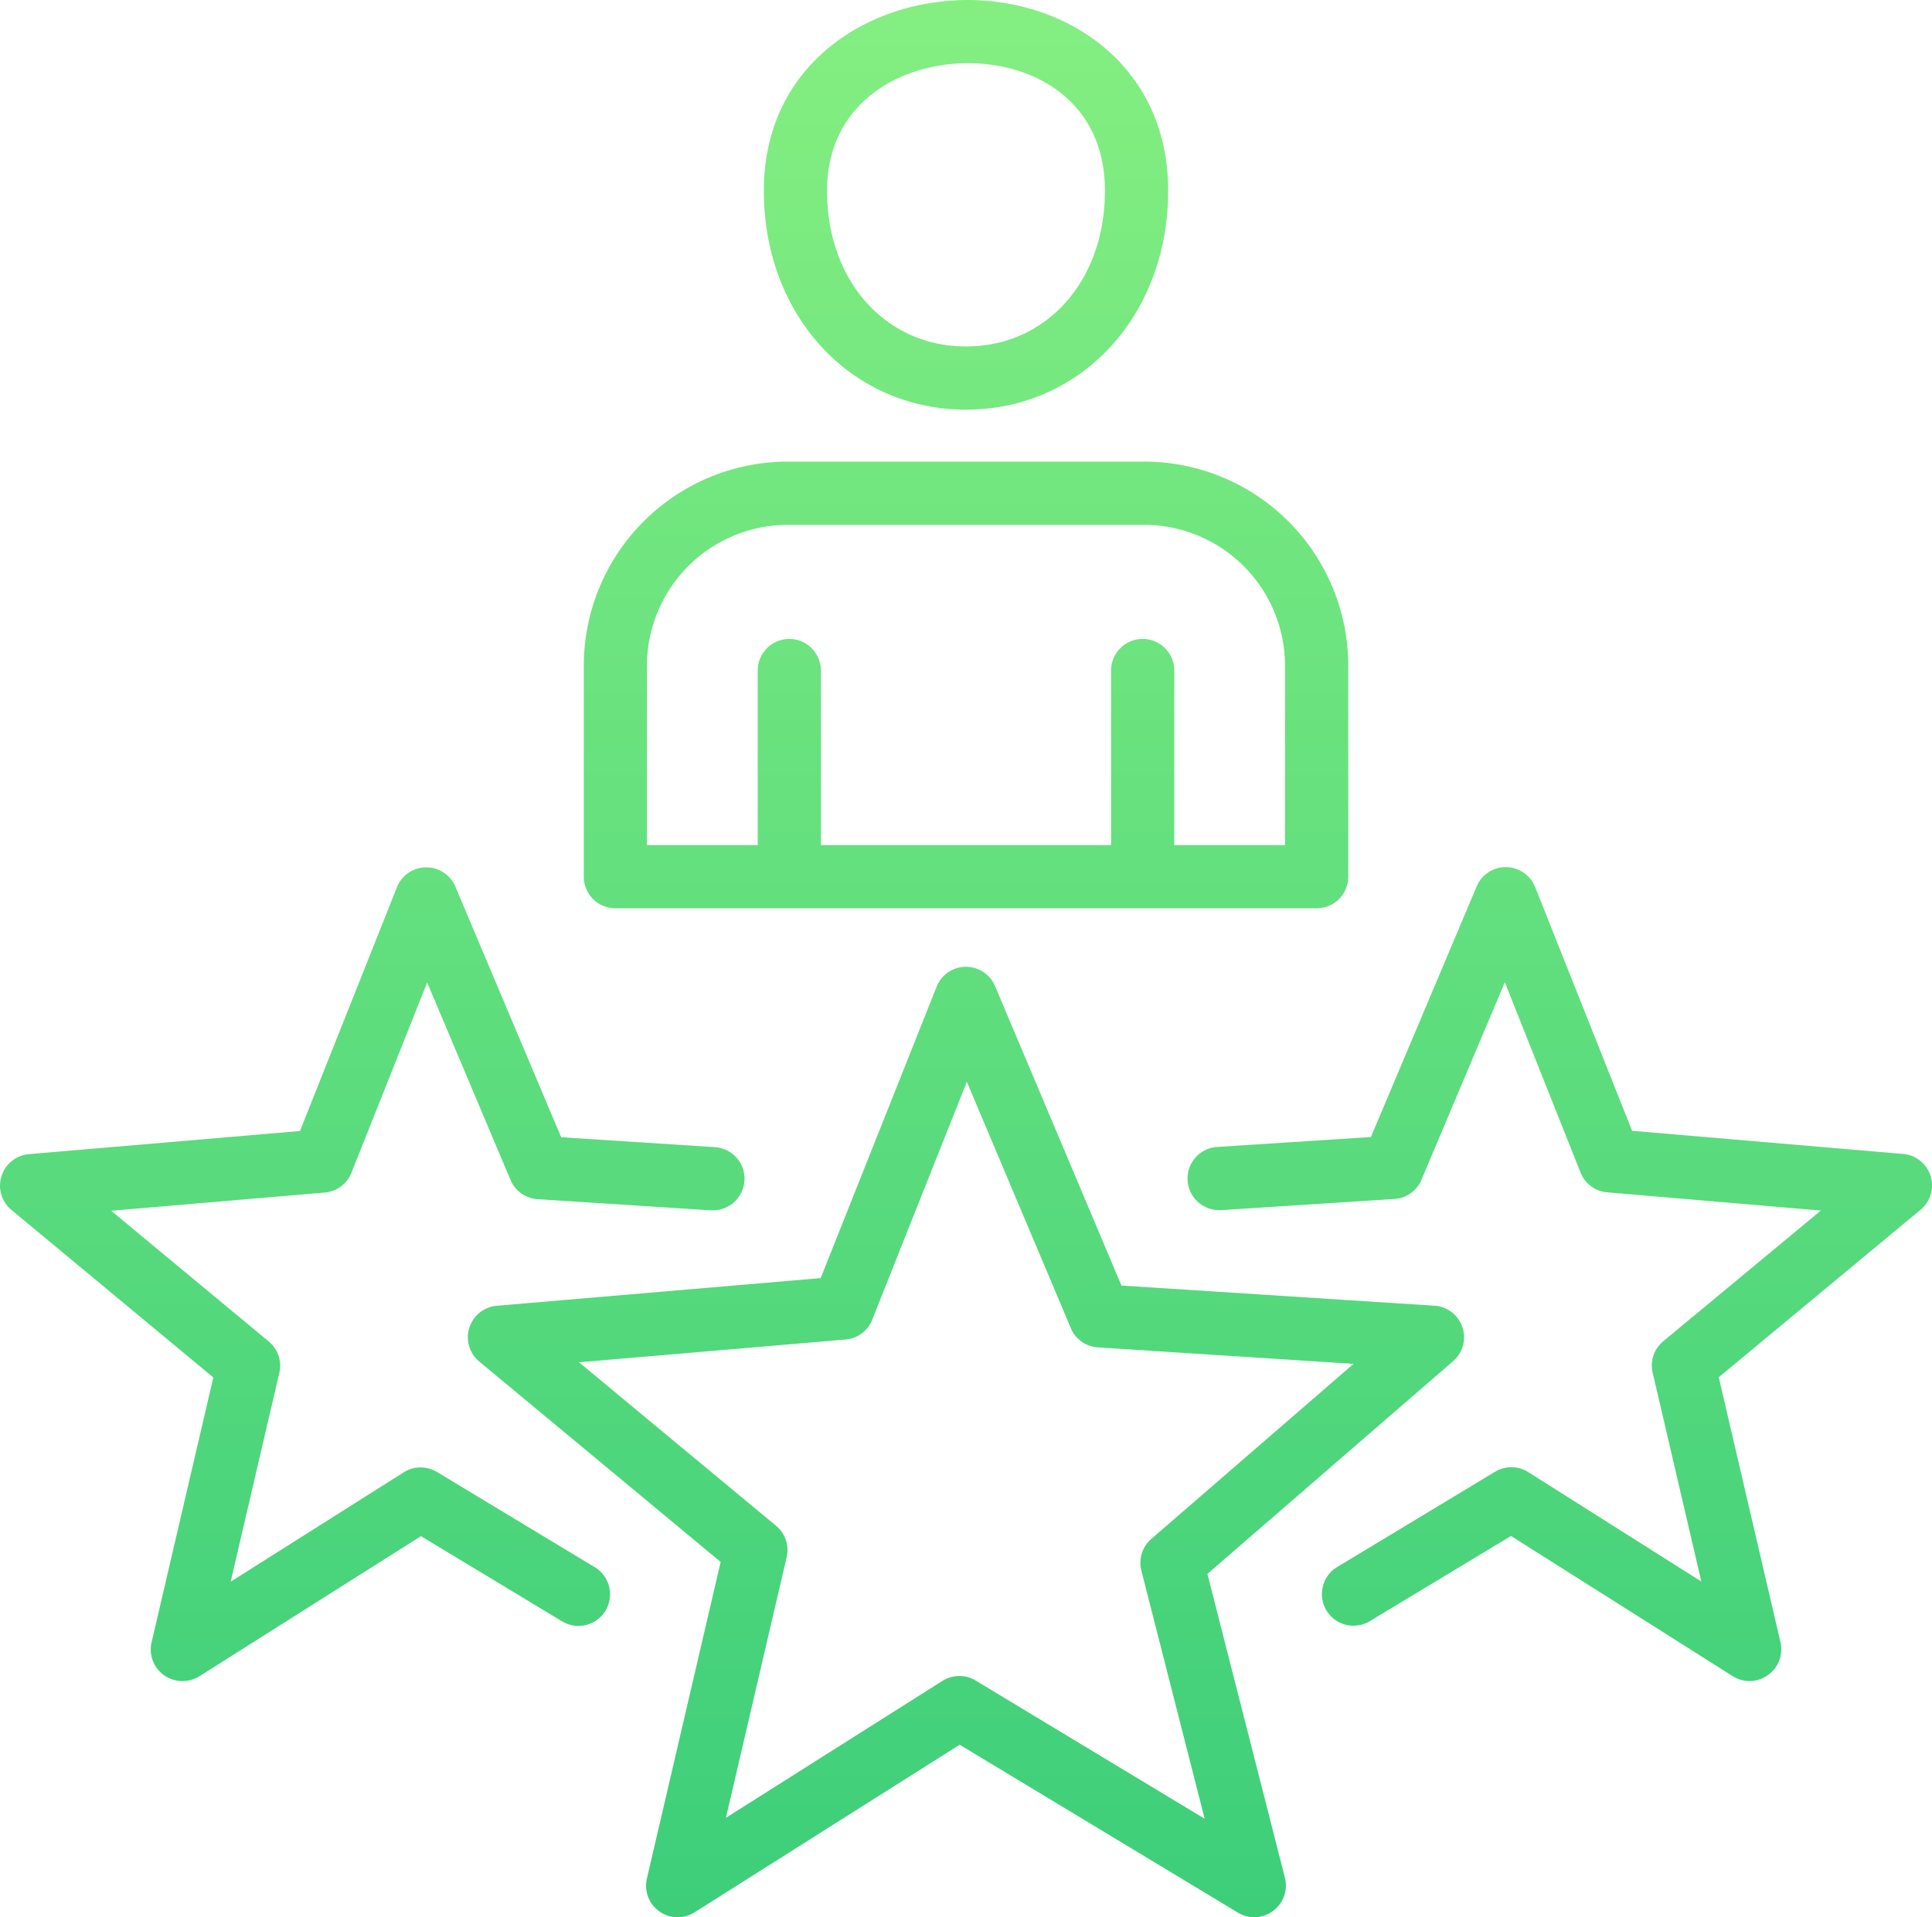 <svg xmlns="http://www.w3.org/2000/svg" width="110.867" height="110.037"><defs><linearGradient id="a" x1=".5" x2=".5" y2="1" gradientUnits="objectBoundingBox"><stop offset="0" stop-color="#85ef81"/><stop offset="1" stop-color="#3dce7a"/></linearGradient></defs><path d="M-4794.687-1634.057a1.815 1.815 0 0 1-.937-.26l-15.971-9.64-15.213 9.62a1.81 1.81 0 0 1-.97.281 1.8 1.8 0 0 1-1.05-.335 1.806 1.806 0 0 1-.716-1.889l4.232-18.168-13.85-11.5a1.807 1.807 0 0 1-.572-1.938 1.807 1.807 0 0 1 1.576-1.265l18.586-1.587 6.653-16.725a1.806 1.806 0 0 1 1.666-1.143 1.815 1.815 0 0 1 1.689 1.108l7.253 17.187 17.963 1.157a1.807 1.807 0 0 1 1.6 1.232 1.806 1.806 0 0 1-.531 1.949l-14.1 12.211 4.448 17.44a1.809 1.809 0 0 1-.676 1.9 1.8 1.8 0 0 1-1.08.365Zm-16.93-13.846a1.813 1.813 0 0 1 .937.261l13.142 7.932-3.631-14.239a1.806 1.806 0 0 1 .57-1.82l11.605-10.048-14.666-.945a1.806 1.806 0 0 1-1.555-1.1l-5.969-14.143-5.431 13.655a1.805 1.805 0 0 1-1.531 1.137l-15.294 1.306 11.307 9.385a1.8 1.8 0 0 1 .608 1.806l-3.483 14.951 12.42-7.854a1.811 1.811 0 0 1 .971-.281Zm-6.682-20.644v-.954Zm52.035 20.935a1.812 1.812 0 0 1-.969-.28l-12.724-8.047-8.1 4.889a1.81 1.81 0 0 1-.935.261 1.8 1.8 0 0 1-1.556-.877 1.8 1.8 0 0 1-.208-1.372 1.8 1.8 0 0 1 .823-1.118l9.058-5.468a1.817 1.817 0 0 1 .938-.261 1.81 1.81 0 0 1 .969.281l9.932 6.28-2.792-11.984a1.8 1.8 0 0 1 .608-1.807l9.042-7.5-12.26-1.047a1.805 1.805 0 0 1-1.531-1.137l-4.343-10.918-4.785 11.337a1.8 1.8 0 0 1-1.554 1.1l-9.943.641h-.121a1.814 1.814 0 0 1-1.8-1.7 1.8 1.8 0 0 1 .447-1.315 1.8 1.8 0 0 1 1.245-.612l8.825-.569 6.069-14.381a1.8 1.8 0 0 1 1.665-1.109 1.818 1.818 0 0 1 1.692 1.144l5.564 13.988 15.551 1.328a1.808 1.808 0 0 1 1.577 1.264 1.809 1.809 0 0 1-.572 1.938l-11.584 9.615 3.541 15.2a1.806 1.806 0 0 1-.715 1.889 1.8 1.8 0 0 1-1.054.348Zm-89.937 0a1.806 1.806 0 0 1-1.051-.335 1.809 1.809 0 0 1-.715-1.889l3.542-15.2-11.584-9.615a1.809 1.809 0 0 1-.572-1.938 1.808 1.808 0 0 1 1.577-1.264l15.551-1.328 5.564-13.988a1.81 1.81 0 0 1 1.667-1.144 1.817 1.817 0 0 1 1.689 1.109l6.07 14.381 8.825.569a1.8 1.8 0 0 1 1.245.612 1.8 1.8 0 0 1 .448 1.314 1.818 1.818 0 0 1-1.811 1.7s-.077 0-.116 0l-9.942-.641a1.8 1.8 0 0 1-1.555-1.1l-4.784-11.336-4.344 10.918a1.8 1.8 0 0 1-1.53 1.137l-12.26 1.047 9.041 7.5a1.8 1.8 0 0 1 .608 1.807l-2.792 11.984 9.931-6.28a1.809 1.809 0 0 1 .969-.281 1.817 1.817 0 0 1 .938.261l9.059 5.468a1.817 1.817 0 0 1 .615 2.49 1.8 1.8 0 0 1-1.556.877 1.808 1.808 0 0 1-.934-.261l-8.1-4.889-12.724 8.046a1.814 1.814 0 0 1-.968.27Zm24.849-44.35a1.816 1.816 0 0 1-1.813-1.814v-12.117a11.722 11.722 0 0 1 11.709-11.709h20.45a11.722 11.722 0 0 1 11.709 11.709v12.117a1.816 1.816 0 0 1-1.813 1.814Zm30.259-15.461a1.816 1.816 0 0 1 1.813 1.814v10.02h6.354v-10.3a8.091 8.091 0 0 0-8.082-8.082h-20.45a8.091 8.091 0 0 0-8.082 8.082v10.3h6.355v-10.02a1.815 1.815 0 0 1 1.813-1.814 1.816 1.816 0 0 1 1.814 1.814v10.02h16.65v-10.02a1.815 1.815 0 0 1 1.815-1.814Zm-10.14-13.16c-6.614 0-11.6-5.4-11.6-12.562 0-7.188 5.894-10.949 11.715-10.949 5.708 0 11.487 3.761 11.487 10.949-.001 7.162-4.988 12.562-11.602 12.562Zm.114-19.884c-3.9 0-8.088 2.291-8.088 7.322 0 5.177 3.354 8.935 7.974 8.935s7.974-3.758 7.974-8.935c0-5.055-3.948-7.322-7.86-7.322Z" style="fill:url(#a)" transform="translate(4866.666 1744.094)"/></svg>